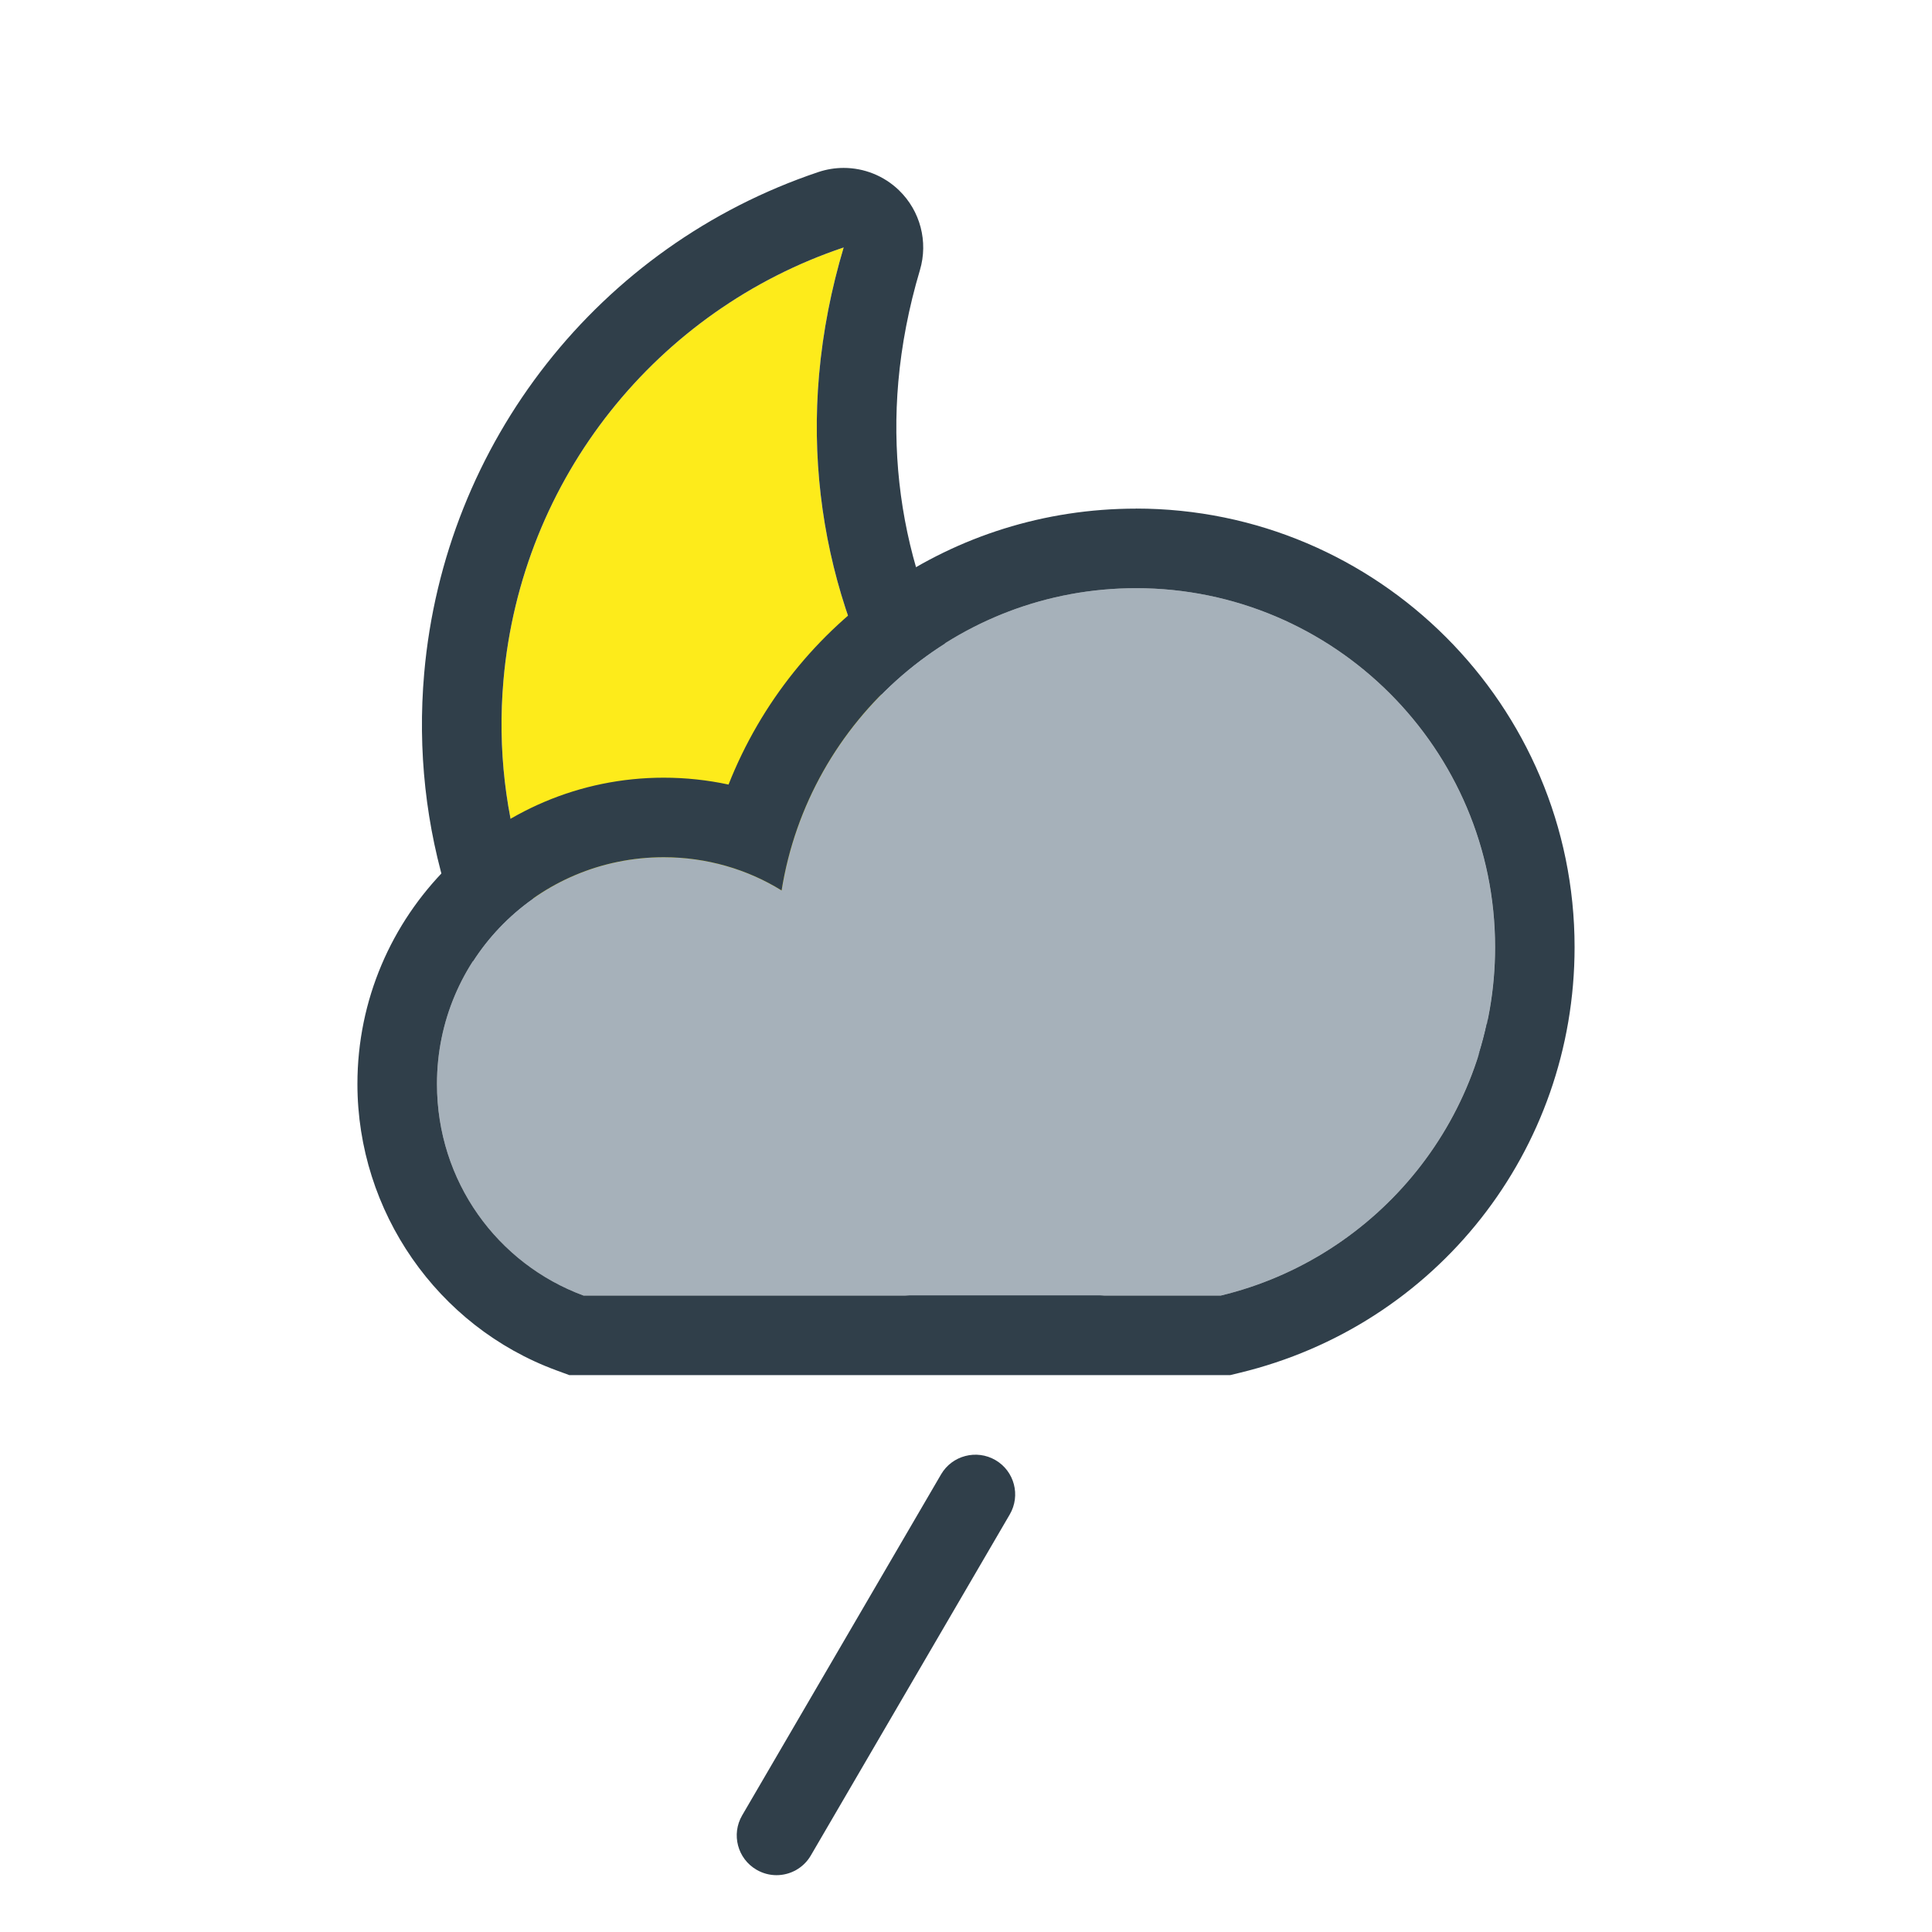 <?xml version="1.0" encoding="UTF-8"?>
<svg id="a" data-name="34x34 Night" xmlns="http://www.w3.org/2000/svg" viewBox="0 0 34 34">
  <g>
    <path d="M14.414,6.597c.068-.771.217-1.518.433-2.242-3.272,1.099-5.675,4.047-5.987,7.617-.424,4.844,3.172,9.111,8.033,9.536.263.023.525.034.785.034,2.835,0,5.442-1.349,7.095-3.618-.286-.008-.573-.016-.841-.04-5.749-.503-10.02-5.555-9.518-11.288Z" fill="#fdeb1b"/>
    <path d="M26.03,17.307c-.229-.466-.697-.768-1.217-.782-.258-.007-.517-.014-.759-.035-2.411-.211-4.597-1.344-6.155-3.191-1.558-1.846-2.3-4.183-2.09-6.58.057-.647.184-1.308.38-1.965.149-.501.007-1.043-.369-1.406-.265-.256-.616-.393-.973-.393-.149,0-.3.024-.446.073-3.858,1.296-6.58,4.759-6.936,8.822-.238,2.716.6,5.362,2.359,7.449,1.757,2.086,4.224,3.365,6.947,3.604.301.026.607.04.908.04,3.287,0,6.285-1.529,8.226-4.194.306-.42.354-.975.125-1.441ZM16.893,21.508c-4.861-.425-8.457-4.692-8.033-9.536.312-3.57,2.716-6.519,5.987-7.617-.216.724-.365,1.471-.433,2.242-.502,5.733,3.769,10.785,9.518,11.288.268.024.555.032.841.04-1.653,2.269-4.26,3.618-7.095,3.618-.26,0-.522-.011-.785-.034Z" fill="#303f4a"/>
  </g>
  <g>
    <g>
      <path d="M19.993,10.351c-3.152,0-5.759,2.314-6.238,5.32-.599-.372-1.317-.585-2.075-.585-2.208,0-3.99,1.782-3.99,3.99,0,1.716,1.064,3.166,2.58,3.724h11.212c2.767-.665,4.828-3.152,4.828-6.131,0-3.485-2.833-6.318-6.318-6.318Z" fill="#a6b1ba"/>
      <path d="M19.993,8.951c-3.234,0-6.029,1.964-7.172,4.856-.372-.08-.754-.121-1.141-.121-2.972,0-5.39,2.418-5.39,5.39,0,2.243,1.405,4.267,3.496,5.038l.234.086h11.628l.161-.039c3.474-.835,5.901-3.916,5.901-7.493,0-4.256-3.462-7.718-7.718-7.718ZM10.27,22.8c-1.516-.559-2.58-2.008-2.58-3.724,0-2.208,1.782-3.99,3.99-3.99.758,0,1.476.213,2.075.585.479-3.006,3.086-5.32,6.238-5.32,3.485,0,6.318,2.833,6.318,6.318,0,2.979-2.062,5.466-4.828,6.131h-11.212Z" fill="#303f4a"/>
    </g>
    <path d="M13.665,33c-.119,0-.241-.031-.352-.096-.334-.194-.447-.623-.252-.957l3.5-6c.194-.334.625-.445.957-.252.334.194.447.623.252.957l-3.5,6c-.13.224-.364.348-.606.348Z" fill="#303f4a"/>
  </g>
</svg>
